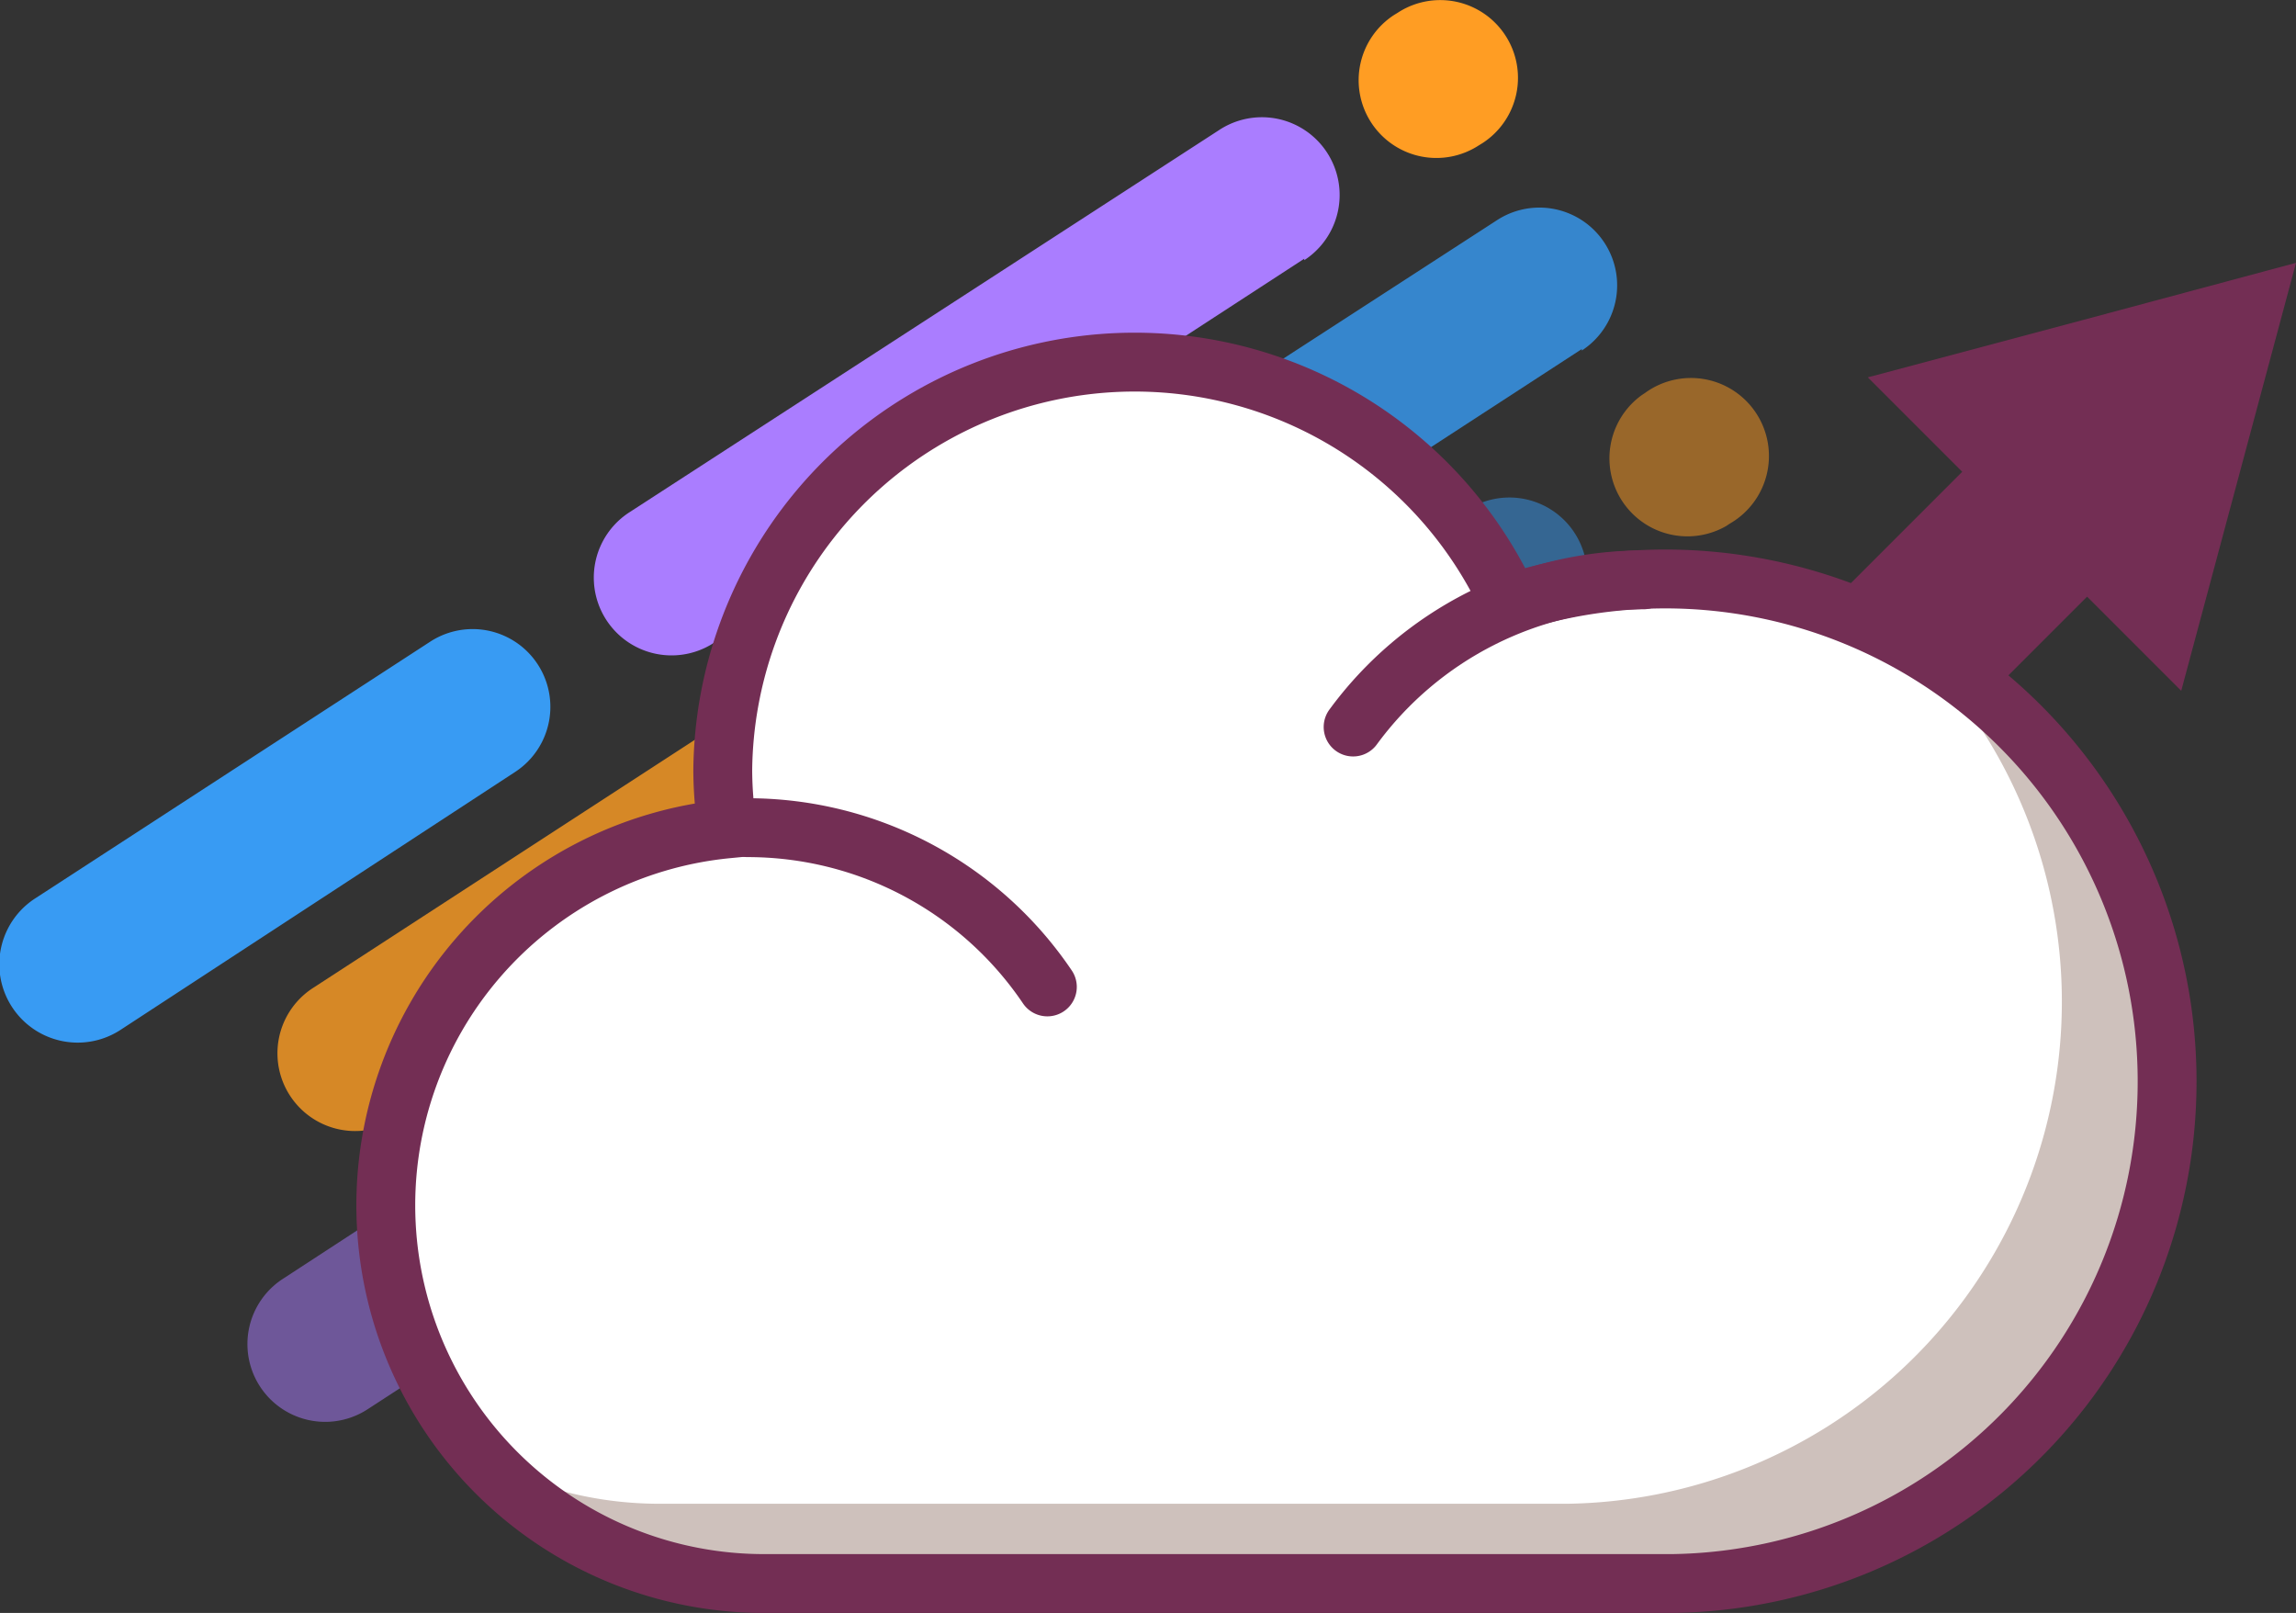 <svg xmlns="http://www.w3.org/2000/svg" viewBox="0 0 78.02 54.8"><rect x="0" y="0" width="78.02" height="54.8" fill="#333333" stroke="none"/><defs><style>.cls-1,.cls-13,.cls-14{fill:none;stroke:#732e54;stroke-miterlimit:10;}.cls-1,.cls-14{stroke-linecap:round;}.cls-1{stroke-width:6px;}.cls-2{fill:#732e54;}.cls-3,.cls-6,.cls-8{fill:#389bf3;}.cls-3,.cls-4{opacity:0.8;}.cls-10,.cls-4,.cls-7{fill:#ff9d23;}.cls-5,.cls-9{fill:#aa7dff;}.cls-10,.cls-8,.cls-9{opacity:0.5;}.cls-11{fill:#fff;}.cls-12{fill:#cec1bc;}.cls-13,.cls-14{stroke-width:2px;}</style></defs><title>Asset 20</title><g id="Layer_2" data-name="Layer 2"><g id="Layer_1-2" data-name="Layer 1"><line class="cls-1" x1="61.33" y1="25.62" x2="71.47" y2="15.48"/><polygon class="cls-2" points="78.02 8.93 76.07 16.2 74.12 23.47 68.8 18.15 63.47 12.82 70.75 10.88 78.02 8.93"/><path class="cls-3" d="M53.75,11.86,33.68,24.91a2.64,2.64,0,1,1-2.88-4.43l20.07-13a2.64,2.64,0,0,1,2.88,4.43Z"/><path class="cls-4" d="M26.93,29.3,13.51,38a2.64,2.64,0,1,1-2.88-4.43l13.42-8.72a2.64,2.64,0,0,1,2.88,4.43Z"/><path class="cls-5" d="M44.32,8.79,24.26,21.84a2.64,2.64,0,1,1-2.88-4.43l20.06-13a2.64,2.64,0,1,1,2.88,4.43Z"/><path class="cls-6" d="M17.5,26.23,4.08,35A2.64,2.64,0,0,1,1.2,30.52L14.62,21.8a2.64,2.64,0,1,1,2.88,4.43Z"/><path class="cls-7" d="M50.38,4.86l-.13.08A2.64,2.64,0,0,1,47.37.51L47.5.43a2.64,2.64,0,0,1,2.88,4.43Z"/><path class="cls-8" d="M52.73,21.72,32.66,34.77a2.65,2.65,0,0,1-2.88-4.44l20.07-13a2.64,2.64,0,0,1,2.88,4.43Z"/><path class="cls-9" d="M25.91,39.16,12.49,47.88a2.64,2.64,0,1,1-2.88-4.43L23,34.72a2.65,2.65,0,0,1,2.88,4.44Z"/><path class="cls-10" d="M58.78,17.79l-.12.08a2.65,2.65,0,0,1-2.88-4.44l.12-.08a2.65,2.65,0,1,1,2.88,4.44Z"/><path class="cls-11" d="M73.64,36.73A17.06,17.06,0,0,0,56.58,19.67a17.37,17.37,0,0,0-5.28.83,14,14,0,0,0-26.74,5.66,13.27,13.27,0,0,0,.16,2A12.85,12.85,0,0,0,26,53.8H56.83A17.05,17.05,0,0,0,73.64,36.73Z"/><path class="cls-12" d="M73.49,37.46a17.06,17.06,0,0,1-16.8,17.06H25.85a12.82,12.82,0,0,1-10.64-5.65,12.78,12.78,0,0,0,7.21,2.22H53.25A17.06,17.06,0,0,0,66.67,23.82,17,17,0,0,1,73.49,37.46Z"/><path class="cls-13" d="M73.64,36.73A17.06,17.06,0,0,0,56.58,19.67a17.37,17.37,0,0,0-5.28.83,14,14,0,0,0-26.74,5.66,13.27,13.27,0,0,0,.16,2A12.85,12.85,0,0,0,26,53.8H56.83A17.05,17.05,0,0,0,73.64,36.73Z"/><path class="cls-14" d="M25.41,28.12a12.28,12.28,0,0,1,10.18,5.41"/><path class="cls-14" d="M55.84,19.7a12.24,12.24,0,0,0-9.86,5"/></g></g></svg>
